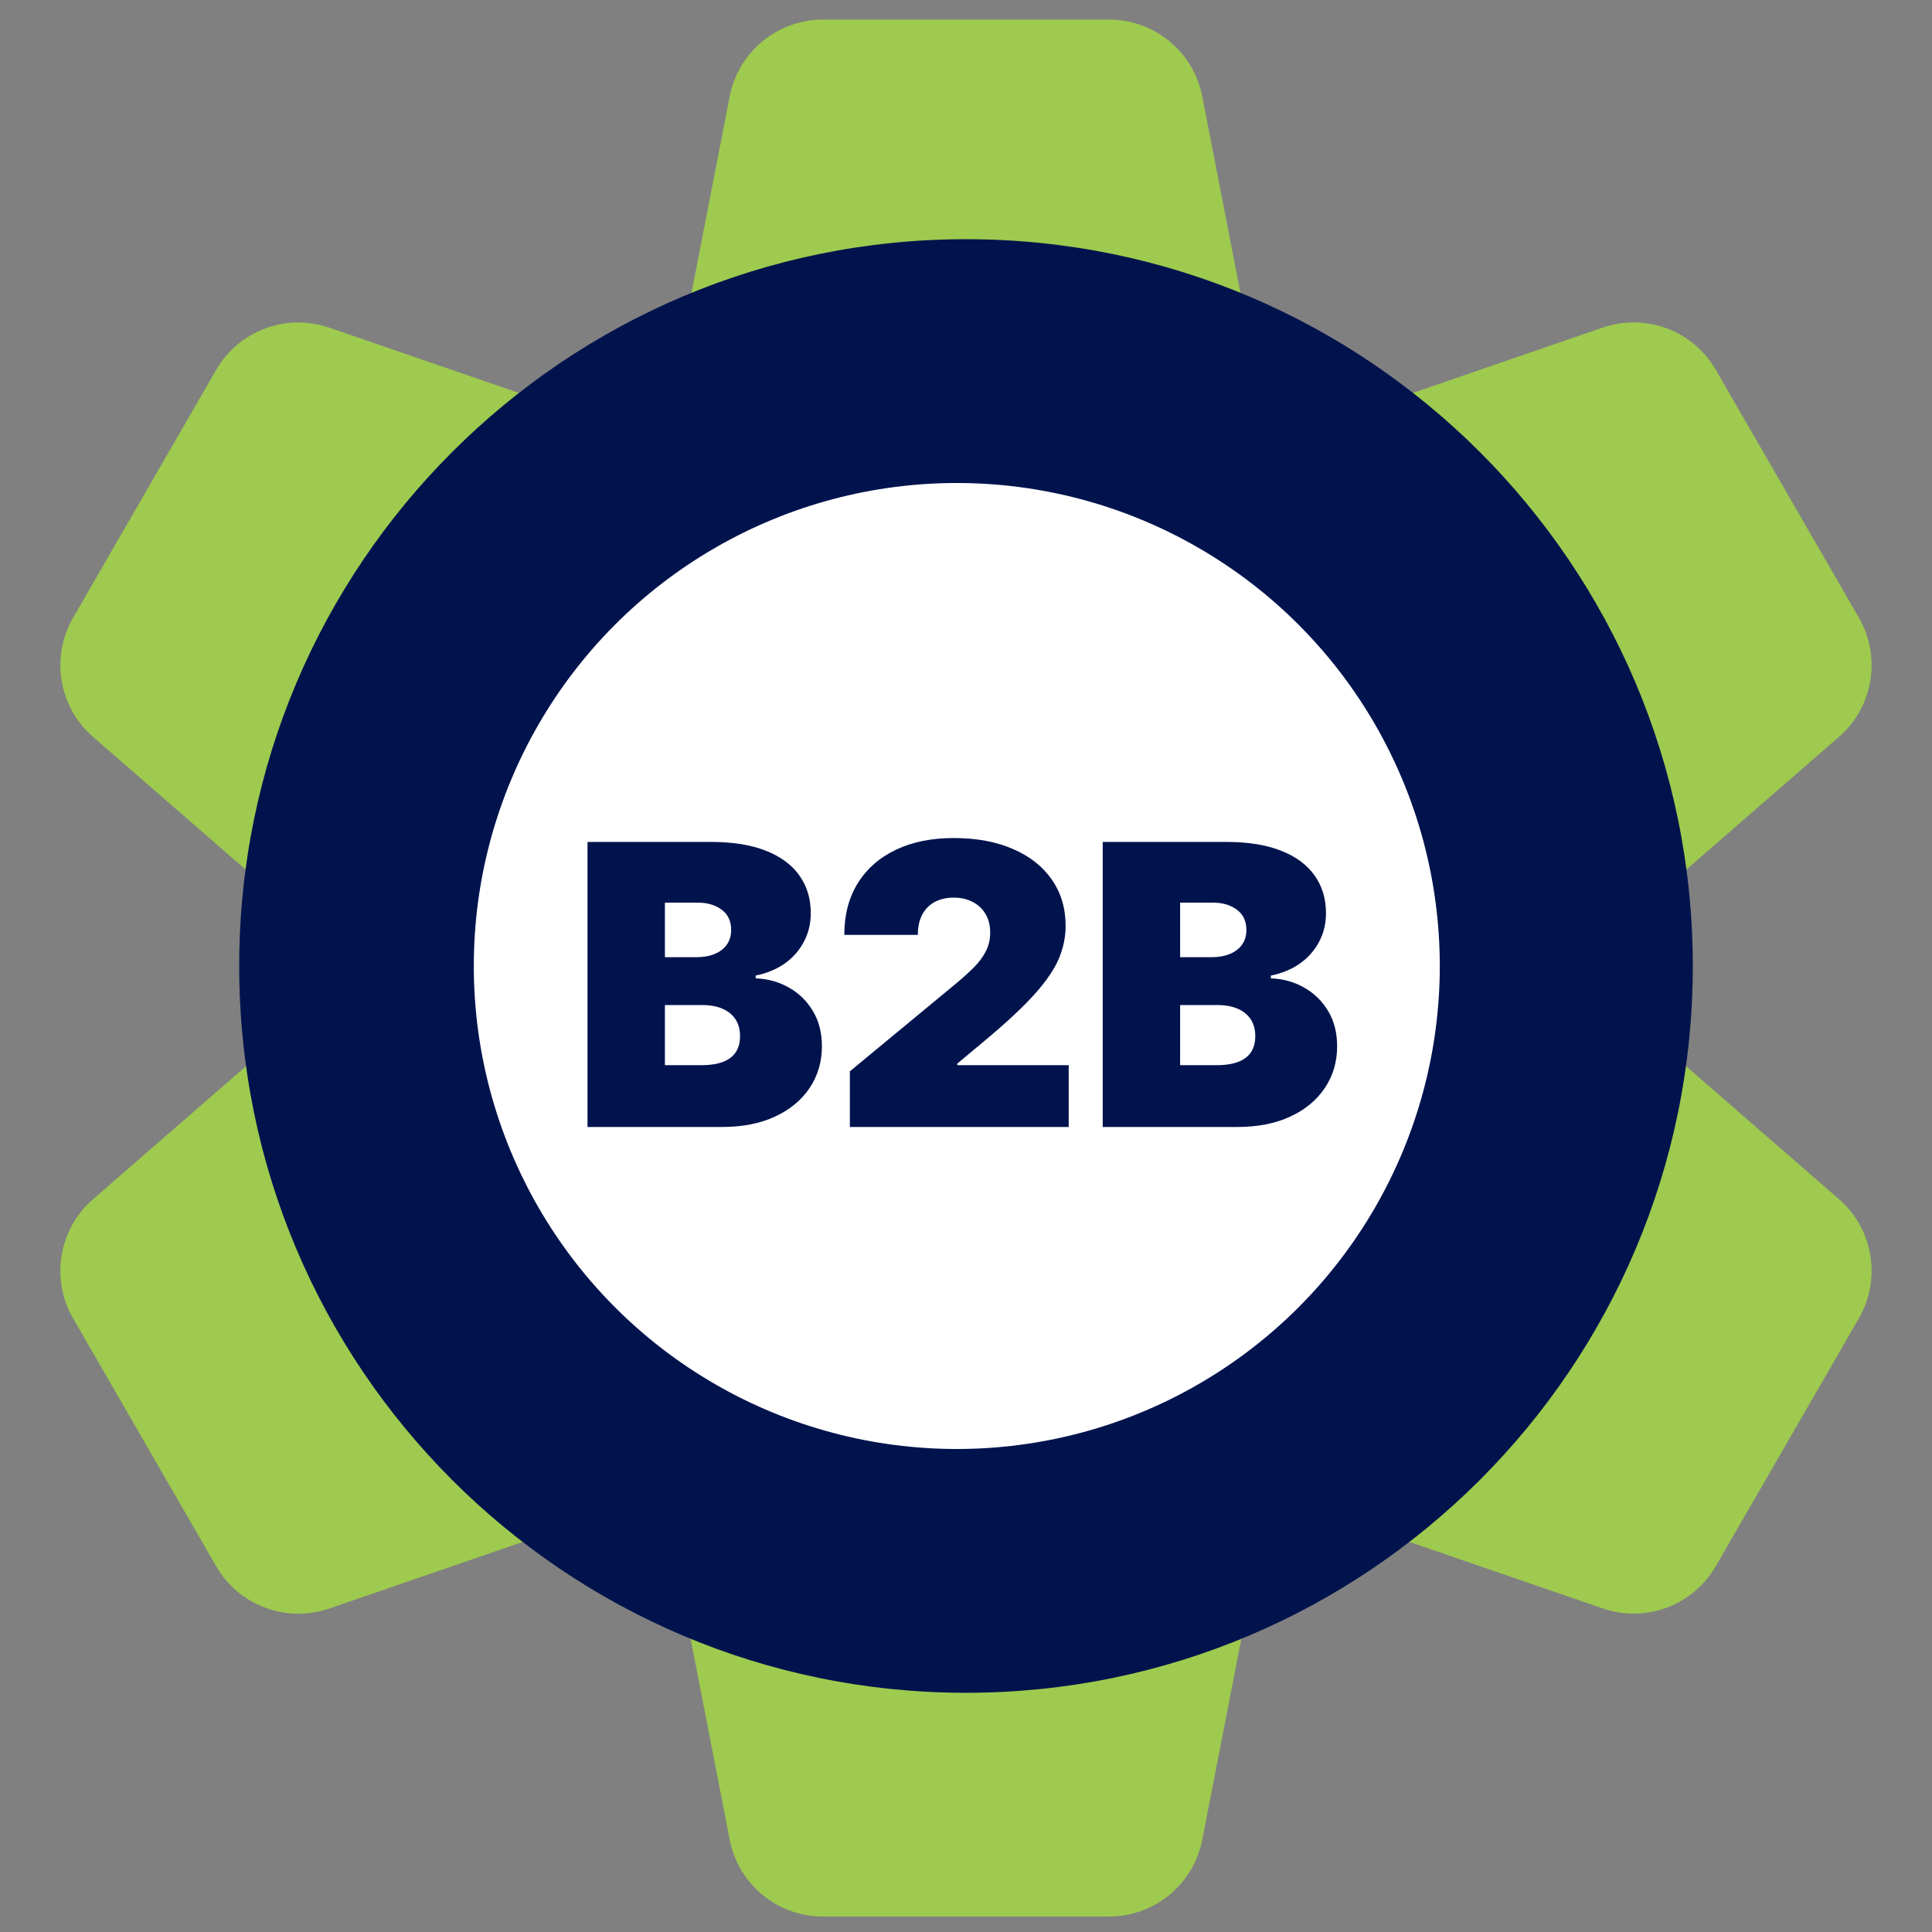 <svg width="64" height="64" viewBox="0 0 64 64" fill="none" xmlns="http://www.w3.org/2000/svg">
<rect x="0" y="0" width="64" height="64" fill="#808080" stroke="none"/>
<path d="M41.164 10.075L39.826 3.191C39.536 1.714 38.245 0.649 36.74 0.649H27.258C25.753 0.649 24.462 1.714 24.173 3.191L22.834 10.075H41.164Z" fill="#9ECA4F"/>
<path d="M22.834 54.062L24.173 60.946C24.462 62.423 25.753 63.488 27.258 63.488H36.74C38.245 63.488 39.536 62.423 39.826 60.946L41.164 54.062H22.834Z" fill="#9ECA4F"/>
<path d="M17.535 13.135L10.906 10.854C9.482 10.364 7.915 10.951 7.161 12.252L2.42 20.465C1.669 21.769 1.945 23.421 3.079 24.408L8.37 29.008L17.535 13.135Z" fill="#9ECA4F"/>
<path d="M46.464 51.001L53.093 53.282C54.517 53.772 56.084 53.184 56.838 51.88L61.58 43.668C62.33 42.364 62.054 40.711 60.92 39.725L55.629 35.125L46.464 51.001Z" fill="#9ECA4F"/>
<path d="M8.37 35.128L3.079 39.728C1.945 40.714 1.669 42.367 2.42 43.671L7.161 51.884C7.912 53.188 9.482 53.772 10.906 53.285L17.535 51.004L8.37 35.128Z" fill="#9ECA4F"/>
<path d="M55.629 29.008L60.92 24.408C62.054 23.422 62.33 21.769 61.58 20.465L56.838 12.252C56.088 10.948 54.517 10.364 53.093 10.851L46.464 13.132L55.629 29.008Z" fill="#9ECA4F"/>
<path d="M32 7.924C18.704 7.924 7.924 18.704 7.924 32C7.924 45.296 18.704 56.076 32 56.076C45.296 56.076 56.076 45.296 56.076 32C56.076 18.704 45.296 7.924 32 7.924ZM32 44.038C25.352 44.038 19.962 38.648 19.962 32C19.962 25.352 25.352 19.962 32 19.962C38.648 19.962 44.038 25.352 44.038 32C44.038 38.648 38.648 44.038 32 44.038Z" fill="#00134D"/>
<circle cx="31.695" cy="32" r="16" fill="white"/>
<path d="M36.529 37.333V27.89H40.624C41.343 27.89 41.947 27.987 42.436 28.181C42.928 28.374 43.298 28.648 43.547 29.001C43.799 29.355 43.925 29.771 43.925 30.251C43.925 30.598 43.848 30.915 43.695 31.201C43.544 31.487 43.332 31.726 43.058 31.92C42.785 32.111 42.465 32.243 42.099 32.317V32.409C42.505 32.424 42.874 32.527 43.206 32.718C43.538 32.905 43.802 33.165 43.999 33.497C44.196 33.826 44.294 34.213 44.294 34.659C44.294 35.175 44.159 35.635 43.888 36.038C43.621 36.44 43.24 36.757 42.745 36.987C42.25 37.218 41.66 37.333 40.974 37.333H36.529ZM39.093 35.286H40.292C40.722 35.286 41.045 35.206 41.26 35.046C41.475 34.883 41.583 34.644 41.583 34.327C41.583 34.106 41.532 33.918 41.431 33.764C41.329 33.611 41.185 33.494 40.997 33.414C40.813 33.334 40.59 33.294 40.329 33.294H39.093V35.286ZM39.093 31.708H40.144C40.369 31.708 40.567 31.673 40.739 31.602C40.911 31.531 41.045 31.43 41.14 31.298C41.239 31.162 41.288 30.998 41.288 30.804C41.288 30.512 41.183 30.289 40.974 30.136C40.765 29.979 40.501 29.901 40.181 29.901H39.093V31.708Z" fill="#00134D"/>
<path d="M28.153 37.333V35.489L31.676 32.575C31.91 32.381 32.11 32.2 32.276 32.031C32.445 31.859 32.574 31.682 32.663 31.501C32.755 31.319 32.801 31.118 32.801 30.896C32.801 30.654 32.749 30.446 32.645 30.274C32.543 30.102 32.402 29.97 32.22 29.878C32.039 29.782 31.83 29.735 31.593 29.735C31.357 29.735 31.148 29.782 30.966 29.878C30.788 29.973 30.649 30.113 30.551 30.297C30.453 30.482 30.404 30.706 30.404 30.97H27.969C27.969 30.306 28.118 29.735 28.416 29.255C28.714 28.776 29.136 28.407 29.68 28.148C30.224 27.89 30.862 27.761 31.593 27.761C32.349 27.761 33.004 27.883 33.557 28.125C34.114 28.365 34.543 28.703 34.844 29.14C35.148 29.576 35.3 30.088 35.3 30.675C35.3 31.038 35.225 31.399 35.075 31.759C34.924 32.115 34.653 32.51 34.263 32.944C33.873 33.377 33.318 33.894 32.598 34.493L31.713 35.231V35.286H35.402V37.333H28.153Z" fill="#00134D"/>
<path d="M19.462 37.333V27.89H23.556C24.276 27.89 24.88 27.987 25.368 28.181C25.86 28.374 26.231 28.648 26.48 29.001C26.732 29.355 26.858 29.771 26.858 30.251C26.858 30.598 26.781 30.915 26.627 31.201C26.477 31.487 26.265 31.726 25.991 31.92C25.717 32.111 25.398 32.243 25.032 32.317V32.409C25.438 32.424 25.806 32.527 26.139 32.718C26.471 32.905 26.735 33.165 26.931 33.497C27.128 33.826 27.227 34.213 27.227 34.659C27.227 35.175 27.091 35.635 26.821 36.038C26.553 36.44 26.172 36.757 25.677 36.987C25.183 37.218 24.592 37.333 23.907 37.333H19.462ZM22.026 35.286H23.224C23.655 35.286 23.977 35.206 24.193 35.046C24.408 34.883 24.515 34.644 24.515 34.327C24.515 34.106 24.465 33.918 24.363 33.764C24.262 33.611 24.117 33.494 23.93 33.414C23.745 33.334 23.523 33.294 23.261 33.294H22.026V35.286ZM22.026 31.708H23.077C23.301 31.708 23.5 31.673 23.672 31.602C23.844 31.531 23.977 31.43 24.073 31.298C24.171 31.162 24.22 30.998 24.22 30.804C24.22 30.512 24.116 30.289 23.907 30.136C23.698 29.979 23.433 29.901 23.114 29.901H22.026V31.708Z" fill="#00134D"/>
</svg>
